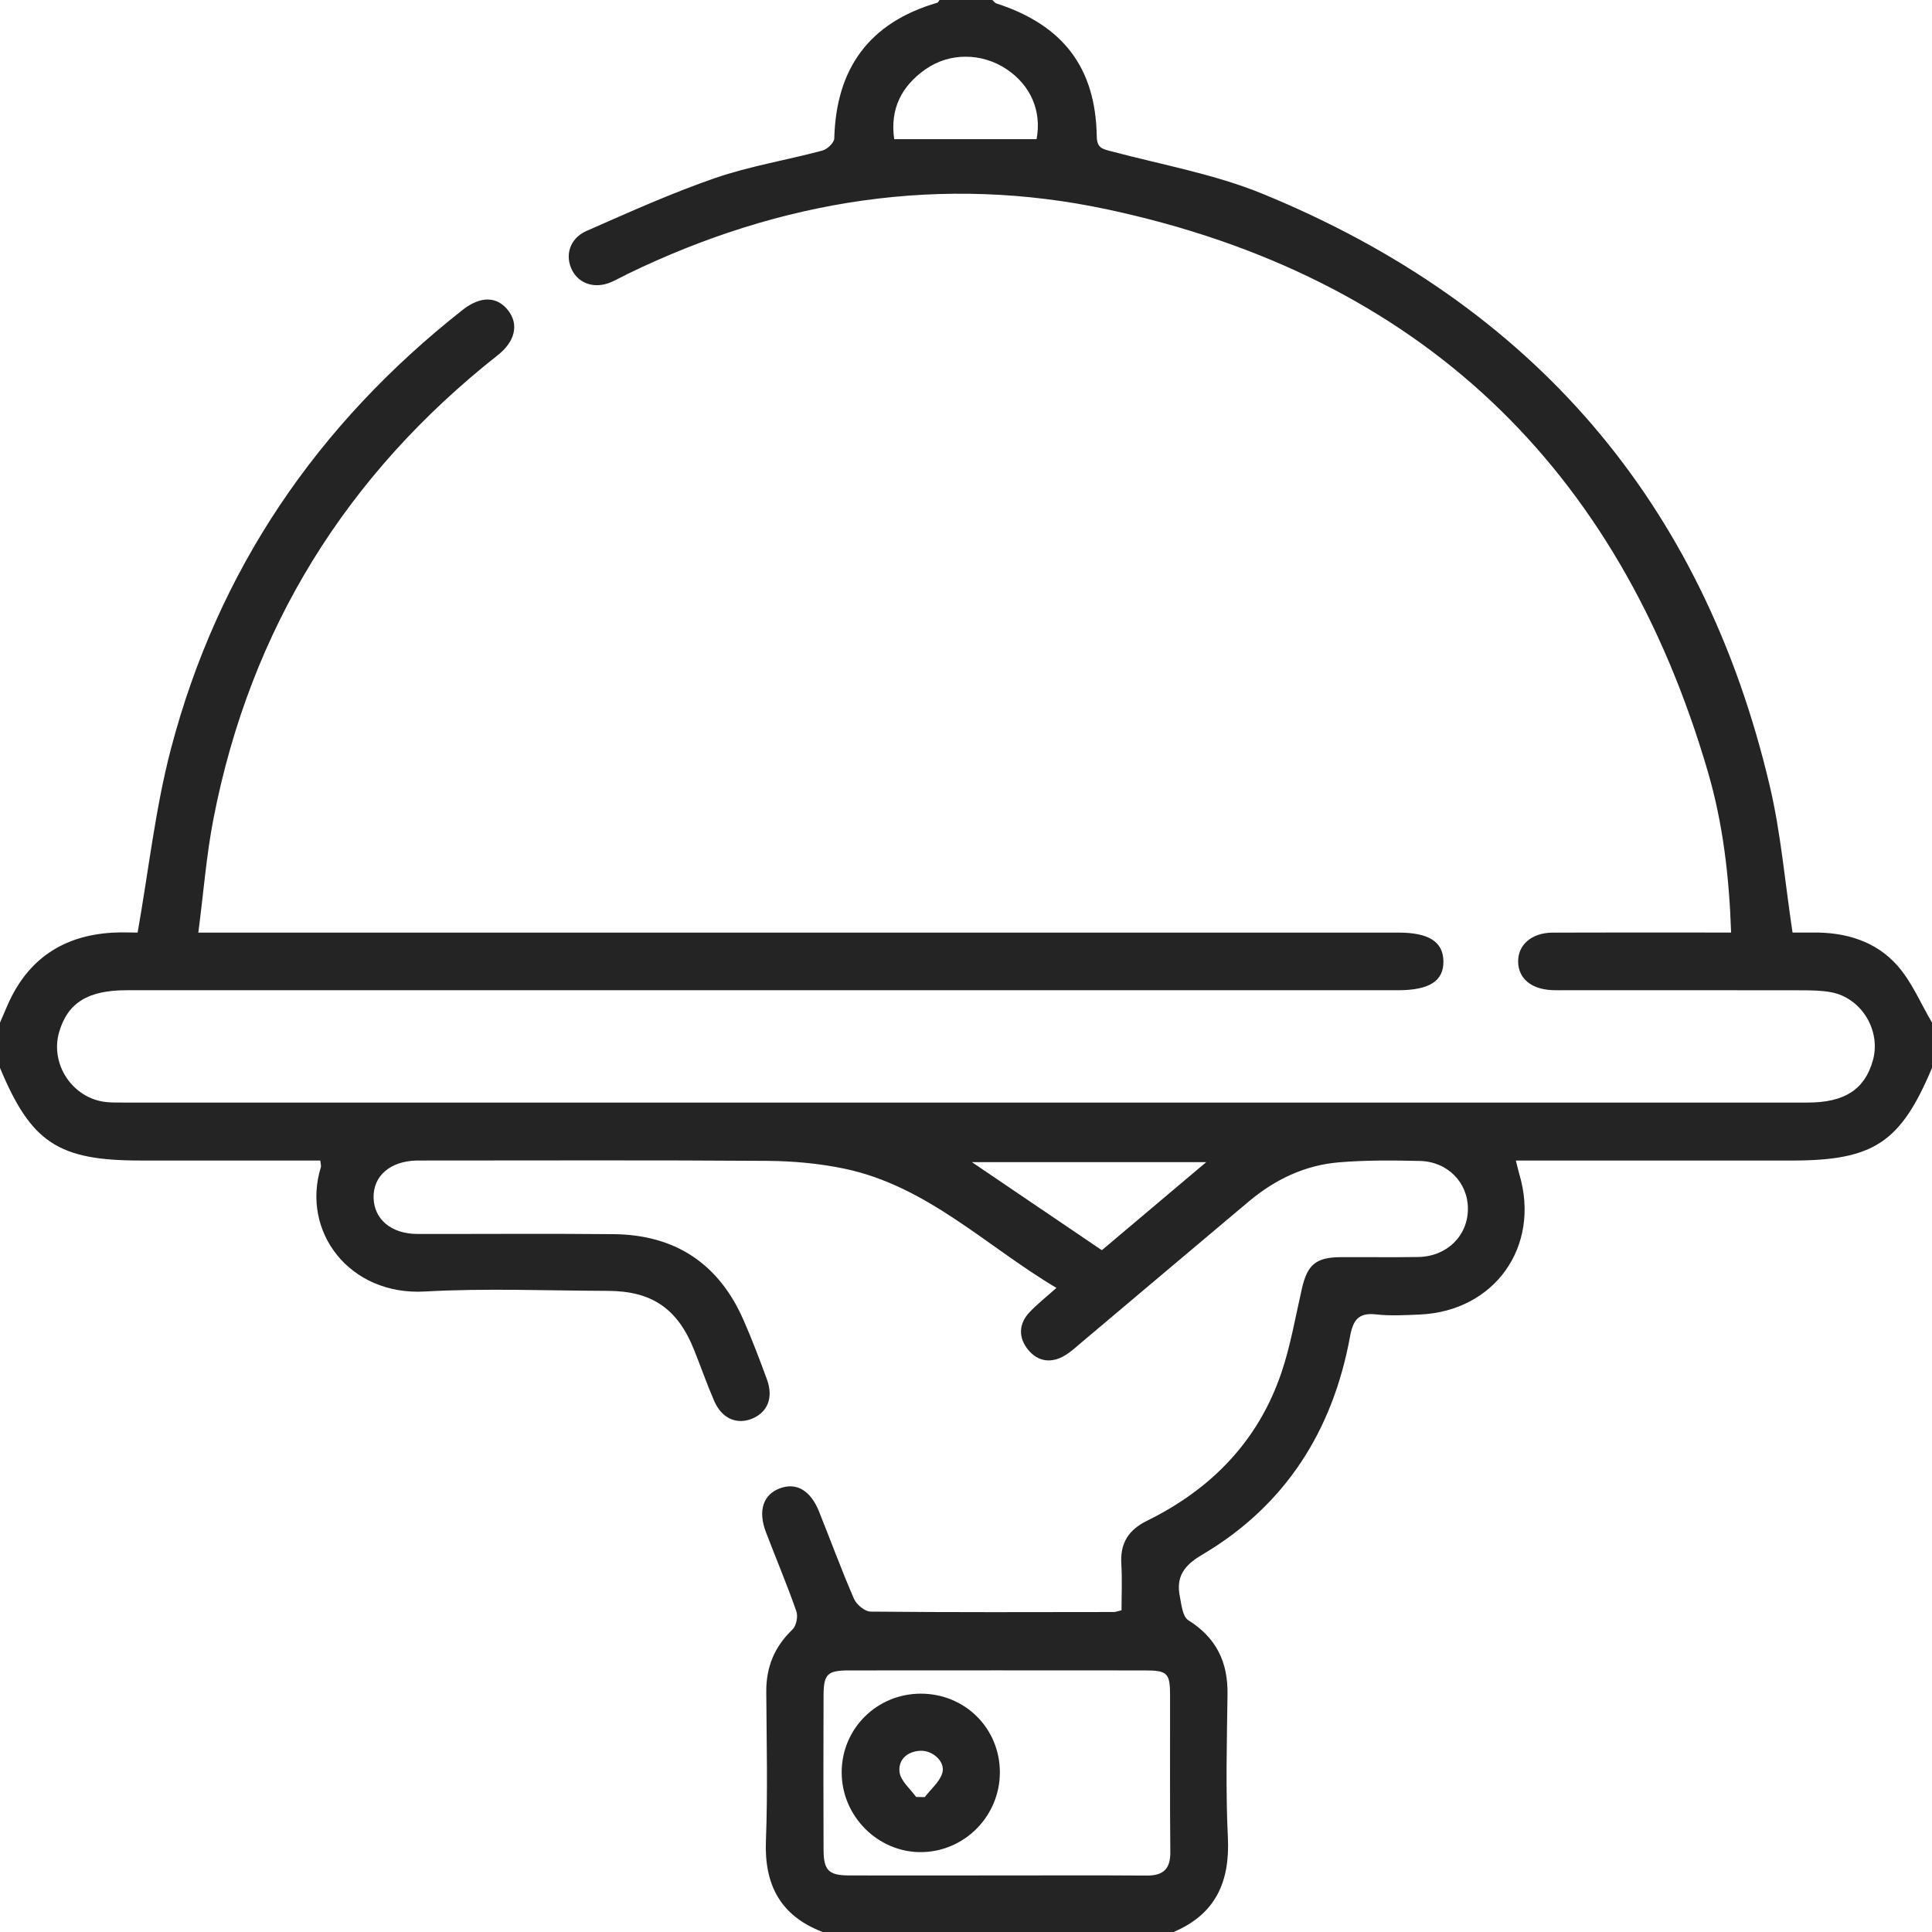<svg width="66" height="66" viewBox="0 0 66 66" fill="none" xmlns="http://www.w3.org/2000/svg">
<g clip-path="url(#clip0_1188_21)">
<path d="M28.102 66C26.668 65.45 26.106 64.4 26.165 62.884C26.23 61.189 26.187 59.491 26.177 57.795C26.171 56.953 26.455 56.256 27.07 55.669C27.203 55.543 27.268 55.218 27.204 55.041C26.886 54.132 26.51 53.243 26.166 52.343C25.884 51.604 26.073 51.045 26.66 50.837C27.215 50.639 27.691 50.92 27.978 51.633C28.377 52.626 28.746 53.634 29.172 54.615C29.258 54.813 29.544 55.053 29.738 55.055C32.508 55.083 35.279 55.072 38.05 55.069C38.11 55.069 38.17 55.041 38.313 55.009C38.313 54.491 38.338 53.96 38.306 53.432C38.261 52.723 38.546 52.264 39.188 51.949C41.379 50.872 42.984 49.228 43.775 46.893C44.089 45.965 44.254 44.985 44.474 44.024C44.662 43.201 44.952 42.952 45.805 42.946C46.685 42.941 47.566 42.955 48.446 42.941C49.426 42.926 50.145 42.219 50.146 41.296C50.148 40.404 49.461 39.684 48.508 39.66C47.587 39.638 46.659 39.631 45.741 39.707C44.579 39.803 43.555 40.293 42.663 41.042C40.755 42.644 38.854 44.253 36.95 45.856C36.769 46.008 36.594 46.172 36.395 46.294C35.927 46.582 35.465 46.527 35.123 46.111C34.786 45.7 34.793 45.227 35.171 44.827C35.434 44.548 35.74 44.309 36.089 43.997C33.675 42.561 31.663 40.508 28.83 39.92C27.976 39.743 27.089 39.664 26.216 39.657C22.308 39.629 18.399 39.645 14.489 39.645C14.403 39.645 14.317 39.645 14.231 39.645C13.329 39.669 12.748 40.169 12.762 40.913C12.777 41.656 13.37 42.154 14.266 42.154C16.5 42.157 18.733 42.139 20.967 42.161C23.066 42.182 24.556 43.168 25.4 45.095C25.692 45.762 25.951 46.444 26.201 47.126C26.427 47.745 26.223 48.245 25.692 48.464C25.164 48.68 24.654 48.453 24.396 47.855C24.15 47.285 23.944 46.698 23.714 46.121C23.152 44.708 22.275 44.103 20.761 44.098C18.678 44.091 16.589 44.003 14.511 44.12C11.942 44.265 10.278 42.077 10.962 39.87C10.974 39.832 10.957 39.786 10.943 39.645H10.268C8.443 39.645 6.617 39.645 4.792 39.645C1.992 39.646 1.062 39.033 0 36.48C0 35.965 0 35.449 0 34.934C0.091 34.724 0.179 34.513 0.272 34.304C0.957 32.763 2.155 31.964 3.829 31.862C4.166 31.842 4.503 31.859 4.701 31.859C5.082 29.707 5.308 27.608 5.837 25.592C7.442 19.472 10.838 14.498 15.802 10.588C16.43 10.094 17.002 10.12 17.378 10.63C17.726 11.101 17.588 11.672 17.009 12.129C11.832 16.213 8.561 21.472 7.296 27.95C7.05 29.207 6.954 30.491 6.775 31.859H7.691C21.051 31.859 34.413 31.859 47.773 31.859C48.802 31.859 49.292 32.166 49.309 32.823C49.326 33.509 48.837 33.828 47.754 33.828C33.277 33.828 18.798 33.828 4.321 33.828C3.003 33.828 2.313 34.258 2.021 35.255C1.7 36.358 2.484 37.529 3.628 37.648C3.841 37.67 4.058 37.665 4.273 37.665C23.433 37.665 42.594 37.665 61.753 37.665C63.009 37.665 63.697 37.221 63.977 36.238C64.271 35.209 63.594 34.084 62.542 33.894C62.227 33.837 61.901 33.832 61.579 33.83C58.895 33.825 56.21 33.827 53.524 33.827C53.352 33.827 53.18 33.832 53.008 33.823C52.305 33.789 51.872 33.423 51.862 32.861C51.849 32.278 52.322 31.864 53.039 31.86C54.821 31.852 56.605 31.857 58.388 31.857C58.62 31.857 58.852 31.857 59.137 31.857C59.073 29.954 58.86 28.129 58.343 26.362C55.297 15.934 48.476 9.436 37.855 7.159C32.189 5.943 26.677 6.818 21.45 9.353C21.258 9.446 21.07 9.555 20.874 9.639C20.331 9.871 19.79 9.704 19.547 9.237C19.288 8.736 19.456 8.145 20.034 7.891C21.483 7.253 22.932 6.6 24.425 6.084C25.614 5.674 26.873 5.471 28.093 5.144C28.26 5.1 28.497 4.876 28.5 4.73C28.562 2.332 29.698 0.77 32.019 0.093C32.051 0.084 32.07 0.031 32.096 0C32.697 0 33.299 0 33.901 0C33.945 0.04 33.985 0.1 34.038 0.117C36.314 0.856 37.429 2.308 37.467 4.661C37.474 5.06 37.663 5.089 37.957 5.167C39.691 5.629 41.487 5.947 43.136 6.622C52.344 10.4 58.173 17.138 60.459 26.854C60.839 28.469 60.976 30.14 61.236 31.857C61.416 31.857 61.669 31.86 61.921 31.857C63.045 31.842 64.082 32.149 64.824 32.993C65.316 33.552 65.615 34.281 66 34.934V36.48C64.929 39.035 64.004 39.646 61.21 39.646C58.334 39.646 55.459 39.646 52.582 39.646H51.784C51.839 39.865 51.867 39.988 51.901 40.107C52.64 42.575 51.061 44.801 48.489 44.907C47.996 44.928 47.498 44.957 47.01 44.902C46.401 44.834 46.221 45.102 46.119 45.659C45.528 48.883 43.904 51.442 41.052 53.121C40.441 53.482 40.172 53.871 40.305 54.536C40.361 54.819 40.399 55.225 40.59 55.346C41.546 55.944 41.95 56.772 41.934 57.877C41.912 59.508 41.867 61.143 41.946 62.769C42.02 64.288 41.527 65.392 40.09 66H28.102ZM34.026 64.068C35.743 64.068 37.458 64.061 39.175 64.072C39.744 64.075 39.987 63.845 39.98 63.262C39.961 61.481 39.975 59.701 39.971 57.92C39.971 57.157 39.882 57.064 39.117 57.064C35.748 57.061 32.38 57.061 29.012 57.064C28.267 57.064 28.138 57.186 28.134 57.912C28.127 59.672 28.127 61.43 28.134 63.19C28.138 63.896 28.308 64.065 29.006 64.068C30.68 64.073 32.352 64.068 34.026 64.068ZM41.209 39.7H33.201C34.777 40.769 36.202 41.733 37.641 42.709C38.816 41.718 39.954 40.757 41.207 39.7H41.209ZM30.547 4.754H35.411C35.592 3.793 35.21 2.917 34.391 2.367C33.548 1.801 32.443 1.786 31.615 2.368C30.807 2.937 30.398 3.707 30.547 4.754Z" fill="#242424"/>
<path d="M34.157 60.538C34.16 62.028 32.967 63.248 31.488 63.271C29.996 63.293 28.746 62.043 28.753 60.534C28.76 59.044 29.961 57.857 31.46 57.858C32.966 57.86 34.153 59.041 34.157 60.538ZM31.295 61.387C31.393 61.387 31.493 61.39 31.591 61.392C31.799 61.119 32.099 60.875 32.191 60.567C32.304 60.184 31.86 59.788 31.438 59.809C30.975 59.831 30.673 60.134 30.731 60.545C30.774 60.847 31.097 61.108 31.295 61.387Z" fill="#242424"/>
</g>
<defs>
<clipPath id="clip0_1188_21">
<rect width="66" height="66" fill="white"/>
</clipPath>
</defs>
</svg>
